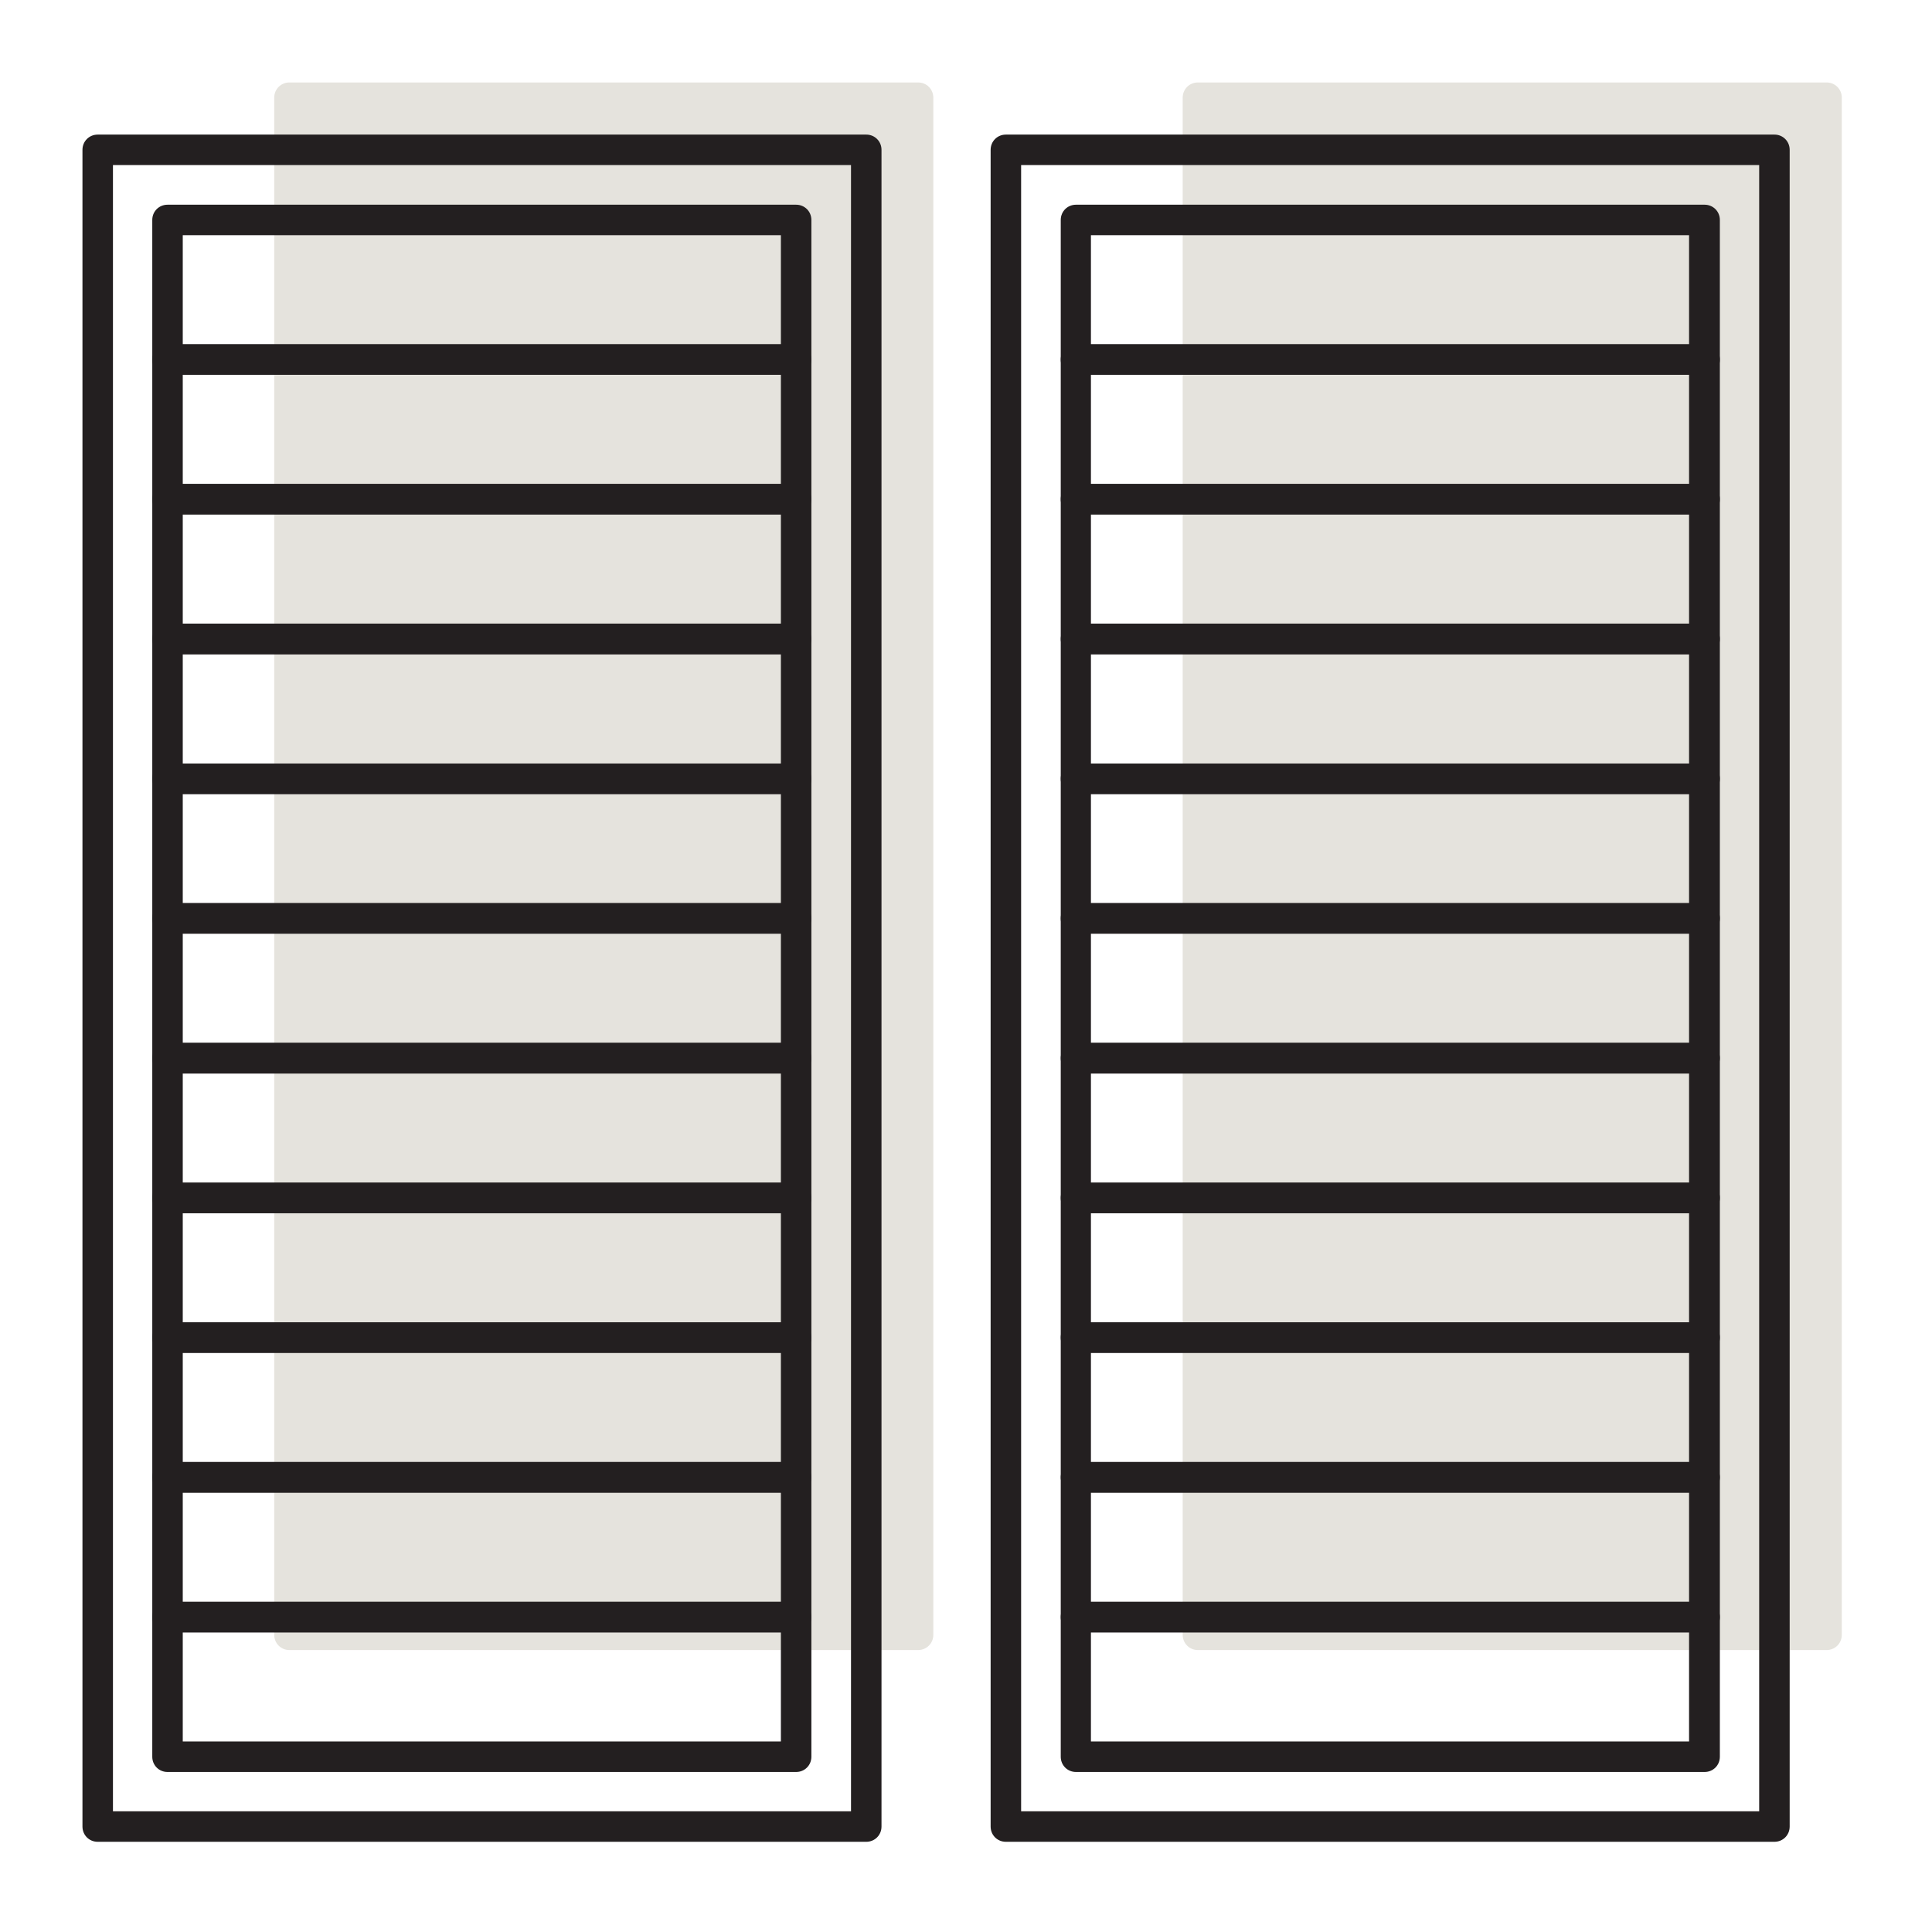 <svg width="164" height="164" viewBox="0 0 164 164" fill="none" xmlns="http://www.w3.org/2000/svg">
<path d="M77.932 8.294H24.571V138.772H77.932V8.294Z" fill="#E5E3DD"/>
<path d="M77.958 140.066H24.571C23.847 140.066 23.277 139.496 23.277 138.772V8.294C23.277 7.569 23.847 7 24.571 7H77.932C78.657 7 79.226 7.569 79.226 8.294V138.772C79.226 139.496 78.657 140.066 77.932 140.066H77.958ZM25.865 137.478H76.638V9.588H25.865V137.478Z" fill="#E5E3DD"/>
<path d="M155.023 8.294H101.662V138.772H155.023V8.294Z" fill="#E5E3DD"/>
<path d="M155.049 140.066H101.688C100.964 140.066 100.394 139.496 100.394 138.772V8.294C100.394 7.569 100.964 7 101.688 7H155.049C155.774 7 156.343 7.569 156.343 8.294V138.772C156.343 139.496 155.774 140.066 155.049 140.066ZM102.956 137.478H153.729V9.588H102.956V137.478Z" fill="#E5E3DD"/>
<path d="M144.698 150.417H91.337C90.612 150.417 90.043 149.848 90.043 149.123V137.271C90.043 136.546 90.612 135.977 91.337 135.977H144.698C145.422 135.977 145.992 136.546 145.992 137.271V149.123C145.992 149.848 145.422 150.417 144.698 150.417ZM92.605 147.829H143.378V138.565H92.605V147.829Z" fill="#231F20"/>
<path d="M144.698 138.565H91.337C90.612 138.565 90.043 137.995 90.043 137.271V125.419C90.043 124.694 90.612 124.125 91.337 124.125H144.698C145.422 124.125 145.992 124.694 145.992 125.419V137.271C145.992 137.995 145.422 138.565 144.698 138.565ZM92.605 135.977H143.378V126.712H92.605V135.977Z" fill="#231F20"/>
<path d="M144.698 126.687H91.337C90.612 126.687 90.043 126.117 90.043 125.393V113.54C90.043 112.816 90.612 112.247 91.337 112.247H144.698C145.422 112.247 145.992 112.816 145.992 113.54V125.393C145.992 126.117 145.422 126.687 144.698 126.687ZM92.605 124.099H143.378V114.834H92.605V124.099Z" fill="#231F20"/>
<path d="M144.698 114.834H91.337C90.612 114.834 90.043 114.265 90.043 113.54V101.688C90.043 100.964 90.612 100.394 91.337 100.394H144.698C145.422 100.394 145.992 100.964 145.992 101.688V113.54C145.992 114.265 145.422 114.834 144.698 114.834ZM92.605 112.247H143.378V102.982H92.605V112.247Z" fill="#231F20"/>
<path d="M144.698 102.982H91.337C90.612 102.982 90.043 102.413 90.043 101.688V89.836C90.043 89.5 90.172 89.163 90.431 88.93C90.69 88.697 91.001 88.542 91.337 88.542H144.698C145.422 88.542 145.992 89.111 145.992 89.836V101.688C145.992 102.413 145.422 102.982 144.698 102.982ZM92.605 100.394H143.378V91.13H92.605V100.394Z" fill="#231F20"/>
<path d="M144.698 91.104H91.337C90.612 91.104 90.043 90.535 90.043 89.81V77.958C90.043 77.233 90.612 76.664 91.337 76.664H144.698C145.422 76.664 145.992 77.233 145.992 77.958V89.81C145.992 90.535 145.422 91.104 144.698 91.104ZM92.605 88.516H143.378V79.252H92.605V88.516Z" fill="#231F20"/>
<path d="M144.698 79.252H91.337C90.612 79.252 90.043 78.683 90.043 77.958V66.106C90.043 65.381 90.612 64.812 91.337 64.812H144.698C145.422 64.812 145.992 65.381 145.992 66.106V77.958C145.992 78.683 145.422 79.252 144.698 79.252ZM92.605 76.664H143.378V67.4H92.605V76.664Z" fill="#231F20"/>
<path d="M144.698 67.4H91.337C90.612 67.4 90.043 66.83 90.043 66.106V54.254C90.043 53.529 90.612 52.96 91.337 52.96H144.698C145.422 52.96 145.992 53.529 145.992 54.254V66.106C145.992 66.83 145.422 67.4 144.698 67.4ZM92.605 64.812H143.378V55.547H92.605V64.812Z" fill="#231F20"/>
<path d="M144.698 55.522H91.337C90.612 55.522 90.043 54.952 90.043 54.228V42.376C90.043 41.651 90.612 41.081 91.337 41.081H144.698C145.422 41.081 145.992 41.651 145.992 42.376V54.228C145.992 54.952 145.422 55.522 144.698 55.522ZM92.605 52.934H143.378V43.669H92.605V52.934Z" fill="#231F20"/>
<path d="M144.698 43.669H91.337C90.612 43.669 90.043 43.1 90.043 42.376V30.523C90.043 29.799 90.612 29.229 91.337 29.229H144.698C145.422 29.229 145.992 29.799 145.992 30.523V42.376C145.992 43.1 145.422 43.669 144.698 43.669ZM92.605 41.082H143.378V31.817H92.605V41.082Z" fill="#231F20"/>
<path d="M144.698 31.817H91.337C90.612 31.817 90.043 31.248 90.043 30.523V18.671C90.043 17.947 90.612 17.377 91.337 17.377H144.698C145.422 17.377 145.992 17.947 145.992 18.671V30.523C145.992 31.248 145.422 31.817 144.698 31.817ZM92.605 29.229H143.378V19.965H92.605V29.229Z" fill="#231F20"/>
<path d="M150.624 156.343H85.385C84.66 156.343 84.091 155.774 84.091 155.049V12.719C84.091 11.995 84.66 11.425 85.385 11.425H150.624C151.349 11.425 151.918 11.995 151.918 12.719V155.049C151.918 155.774 151.349 156.343 150.624 156.343ZM86.679 153.755H149.33V14.013H86.679V153.755Z" fill="#231F20"/>
<path d="M73.533 156.343H8.294C7.569 156.343 7 155.774 7 155.049V12.719C7 11.995 7.569 11.425 8.294 11.425H73.533C74.257 11.425 74.827 11.995 74.827 12.719V155.049C74.827 155.774 74.257 156.343 73.533 156.343ZM9.588 153.755H72.239V14.013H9.588V153.755Z" fill="#231F20"/>
<path d="M67.607 150.417H14.22C13.495 150.417 12.926 149.848 12.926 149.123V137.271C12.926 136.546 13.495 135.977 14.22 135.977H67.581C68.305 135.977 68.875 136.546 68.875 137.271V149.123C68.875 149.848 68.305 150.417 67.581 150.417H67.607ZM15.514 147.829H66.287V138.565H15.514V147.829Z" fill="#231F20"/>
<path d="M67.607 138.565H14.22C13.495 138.565 12.926 137.995 12.926 137.271V125.419C12.926 124.694 13.495 124.125 14.22 124.125H67.581C68.305 124.125 68.875 124.694 68.875 125.419V137.271C68.875 137.995 68.305 138.565 67.581 138.565H67.607ZM15.514 135.977H66.287V126.712H15.514V135.977Z" fill="#231F20"/>
<path d="M67.607 126.687H14.22C13.495 126.687 12.926 126.117 12.926 125.393V113.54C12.926 112.816 13.495 112.247 14.22 112.247H67.581C68.305 112.247 68.875 112.816 68.875 113.54V125.393C68.875 126.117 68.305 126.687 67.581 126.687H67.607ZM15.514 124.099H66.287V114.834H15.514V124.099Z" fill="#231F20"/>
<path d="M67.607 114.834H14.22C13.495 114.834 12.926 114.265 12.926 113.54V101.688C12.926 100.964 13.495 100.394 14.22 100.394H67.581C68.305 100.394 68.875 100.964 68.875 101.688V113.54C68.875 114.265 68.305 114.834 67.581 114.834H67.607ZM15.514 112.247H66.287V102.982H15.514V112.247Z" fill="#231F20"/>
<path d="M67.607 102.982H14.22C13.495 102.982 12.926 102.413 12.926 101.688V89.836C12.926 89.5 13.056 89.163 13.314 88.93C13.573 88.697 13.884 88.542 14.22 88.542H67.581C68.305 88.542 68.875 89.111 68.875 89.836V101.688C68.875 102.413 68.305 102.982 67.581 102.982H67.607ZM15.514 100.394H66.287V91.13H15.514V100.394Z" fill="#231F20"/>
<path d="M67.607 91.104H14.22C13.495 91.104 12.926 90.535 12.926 89.81V77.958C12.926 77.233 13.495 76.664 14.22 76.664H67.581C68.305 76.664 68.875 77.233 68.875 77.958V89.81C68.875 90.535 68.305 91.104 67.581 91.104H67.607ZM15.514 88.516H66.287V79.252H15.514V88.516Z" fill="#231F20"/>
<path d="M67.607 79.252H14.22C13.495 79.252 12.926 78.683 12.926 77.958V66.106C12.926 65.381 13.495 64.812 14.22 64.812H67.581C68.305 64.812 68.875 65.381 68.875 66.106V77.958C68.875 78.683 68.305 79.252 67.581 79.252H67.607ZM15.514 76.664H66.287V67.4H15.514V76.664Z" fill="#231F20"/>
<path d="M67.607 67.4H14.22C13.495 67.4 12.926 66.83 12.926 66.106V54.254C12.926 53.529 13.495 52.96 14.22 52.96H67.581C68.305 52.96 68.875 53.529 68.875 54.254V66.106C68.875 66.83 68.305 67.4 67.581 67.4H67.607ZM15.514 64.812H66.287V55.547H15.514V64.812Z" fill="#231F20"/>
<path d="M67.607 55.522H14.22C13.495 55.522 12.926 54.952 12.926 54.228V42.376C12.926 41.651 13.495 41.081 14.22 41.081H67.581C68.305 41.081 68.875 41.651 68.875 42.376V54.228C68.875 54.952 68.305 55.522 67.581 55.522H67.607ZM15.514 52.934H66.287V43.669H15.514V52.934Z" fill="#231F20"/>
<path d="M67.607 43.669H14.22C13.495 43.669 12.926 43.1 12.926 42.376V30.523C12.926 29.799 13.495 29.229 14.22 29.229H67.581C68.305 29.229 68.875 29.799 68.875 30.523V42.376C68.875 43.1 68.305 43.669 67.581 43.669H67.607ZM15.514 41.082H66.287V31.817H15.514V41.082Z" fill="#231F20"/>
<path d="M67.607 31.817H14.22C13.495 31.817 12.926 31.248 12.926 30.523V18.671C12.926 17.947 13.495 17.377 14.22 17.377H67.581C68.305 17.377 68.875 17.947 68.875 18.671V30.523C68.875 31.248 68.305 31.817 67.581 31.817H67.607ZM15.514 29.229H66.287V19.965H15.514V29.229Z" fill="#231F20"/>
</svg>
